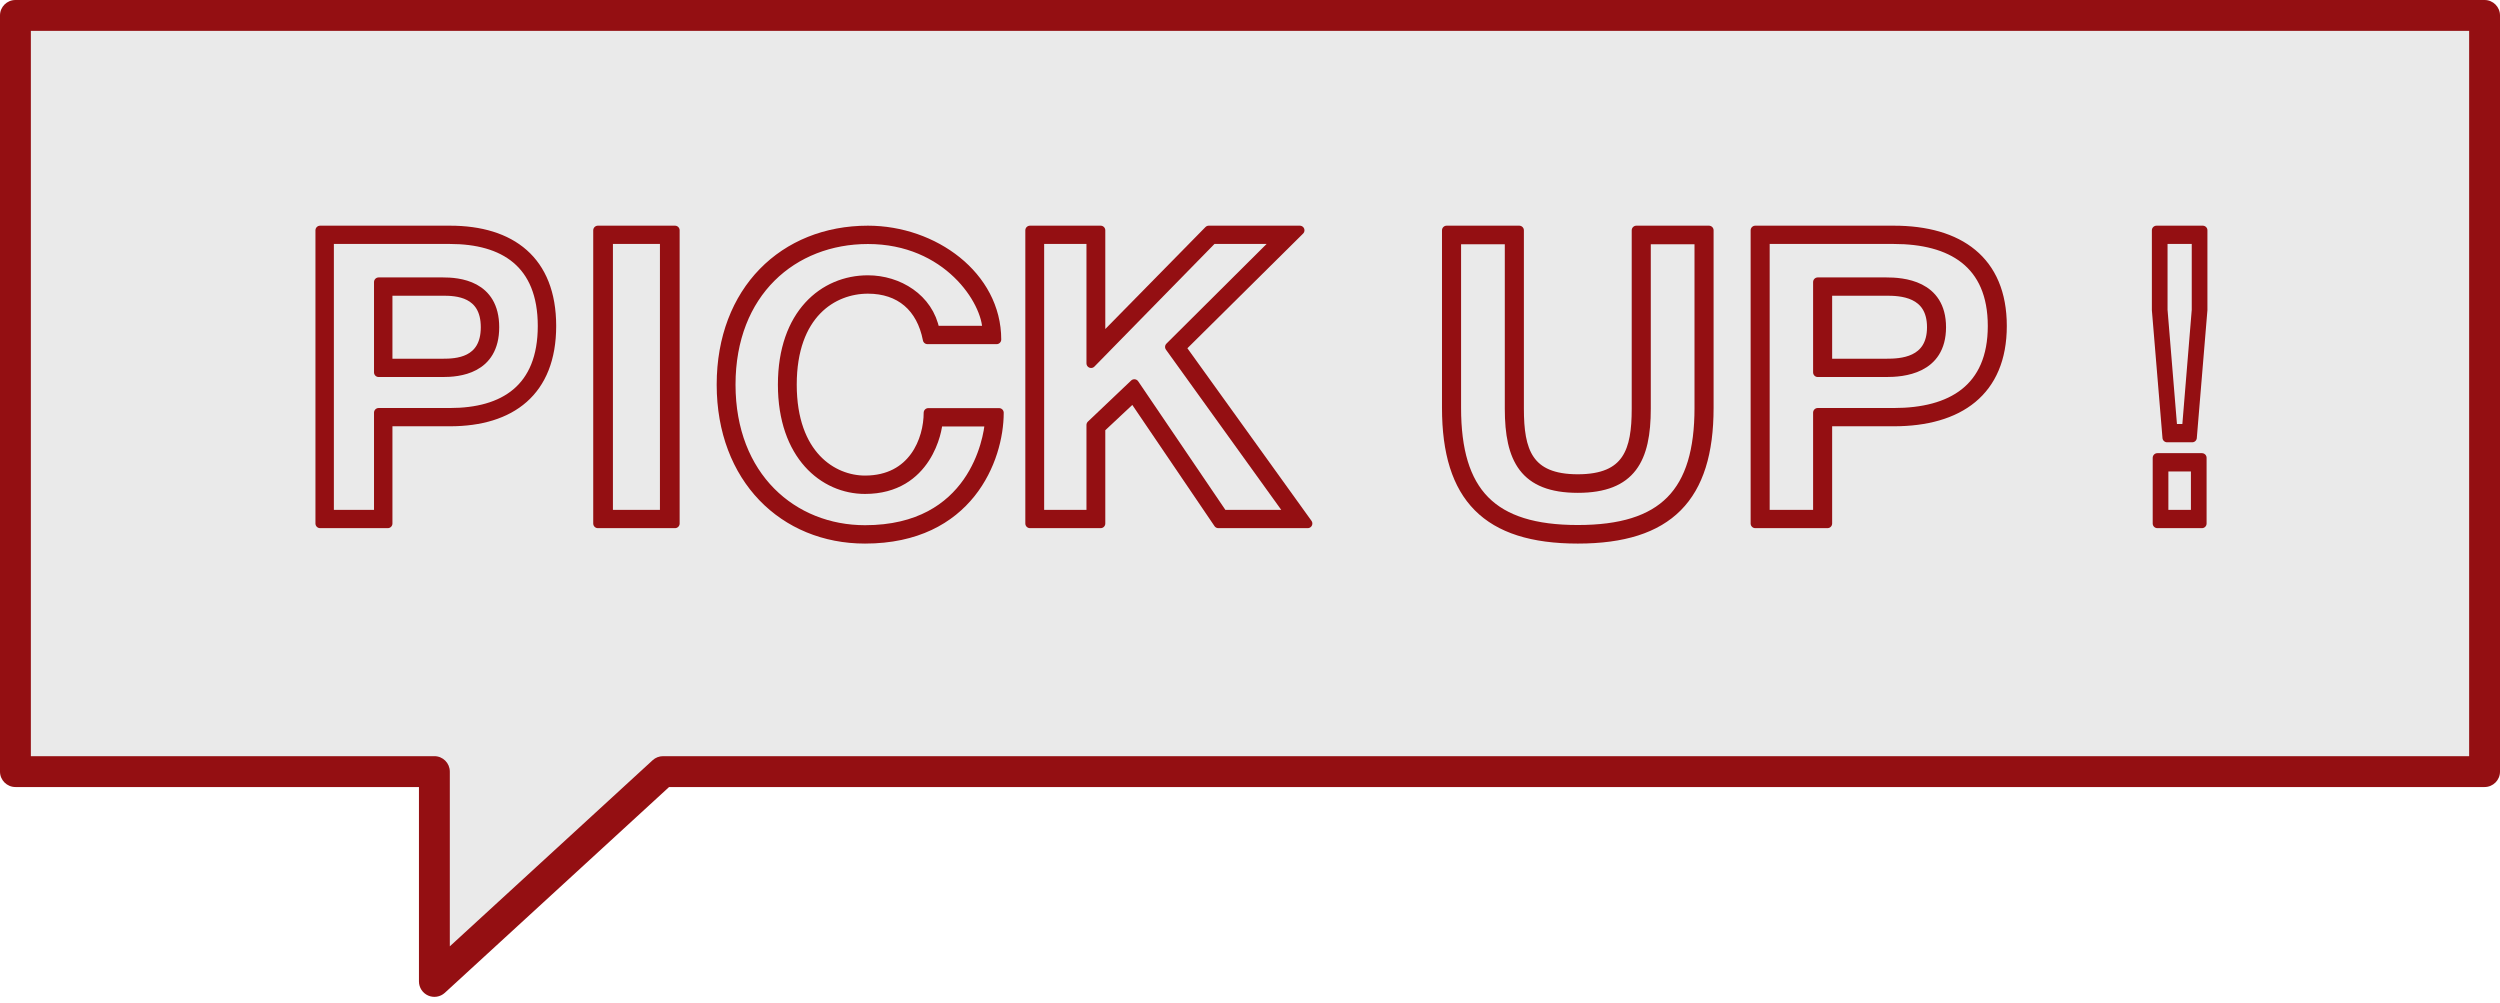 <svg width="162" height="65" viewBox="0 0 162 65" fill="none" xmlns="http://www.w3.org/2000/svg">
<path d="M161 50H42.966L28.148 63.597V50H1V1H161V50Z" fill="#EAEAEA"/>
<path d="M161 50V51C161.552 51 162 50.552 162 50H161ZM42.966 50V49C42.715 49 42.474 49.094 42.29 49.263L42.966 50ZM28.148 63.597H27.148C27.148 63.993 27.383 64.353 27.746 64.512C28.109 64.672 28.532 64.602 28.825 64.334L28.148 63.597ZM28.148 50H29.148C29.148 49.448 28.701 49 28.148 49V50ZM1 50H0C0 50.552 0.448 51 1 51L1 50ZM1 1V0C0.448 0 0 0.448 0 1L1 1ZM161 1H162C162 0.448 161.552 0 161 0V1ZM161 50V49H42.966V50V51H161V50ZM42.966 50L42.29 49.263L27.472 62.86L28.148 63.597L28.825 64.334L43.642 50.737L42.966 50ZM28.148 63.597H29.148V50H28.148H27.148V63.597H28.148ZM28.148 50V49H1V50V51H28.148V50ZM1 50H2V1H1H0V50H1ZM1 1V2H161V1V0H1V1ZM161 1H160V50H161H162V1H161Z" fill="#940F12"/>
<path d="M20.741 14.924H29.157C33.108 14.924 35.741 16.866 35.741 21.123C35.741 25.382 33.108 27.323 29.157 27.323H25.13V33.924H20.741V14.924ZM21.335 33.338H24.536V26.739H29.157C32.643 26.739 35.148 25.195 35.148 21.123C35.148 17.052 32.643 15.509 29.157 15.509H21.335V33.338ZM24.536 18.277H28.693C29.674 18.277 32.049 18.436 32.049 21.203C32.049 23.972 29.674 24.131 28.693 24.131H24.536V18.277ZM25.13 23.545H28.693C29.546 23.545 31.455 23.492 31.455 21.203C31.455 18.916 29.546 18.862 28.693 18.862H25.13V23.545Z" fill="#940F12" stroke="#940F12" stroke-width="0.6" stroke-linejoin="round"/>
<path d="M38.741 14.924H43.741V33.924H38.741V14.924ZM39.418 33.338H43.064V15.509H39.418V33.338Z" fill="#940F12" stroke="#940F12" stroke-width="0.6" stroke-linejoin="round"/>
<path d="M64.741 26.746C64.741 29.749 62.771 34.924 56.052 34.924C50.79 34.924 46.741 31.01 46.741 24.924C46.741 18.837 50.79 14.924 56.24 14.924C60.505 14.924 64.58 17.872 64.58 22.001H60.1C59.694 19.91 58.318 18.73 56.24 18.73C53.974 18.73 51.329 20.34 51.329 24.924C51.329 29.508 53.974 31.117 56.052 31.117C59.182 31.117 60.154 28.489 60.154 26.746L64.741 26.746ZM60.775 27.337C60.775 27.792 60.127 31.707 56.052 31.707C53.38 31.707 50.708 29.508 50.708 24.924C50.708 20.34 53.38 18.14 56.24 18.14C58.21 18.14 60.181 19.321 60.585 21.412H63.959C63.959 19.508 61.395 15.512 56.24 15.512C51.382 15.512 47.362 18.944 47.362 24.924C47.362 30.902 51.382 34.333 56.052 34.333C63.068 34.333 64.04 28.435 64.12 27.337H60.775Z" fill="#940F12" stroke="#940F12" stroke-width="0.6" stroke-linejoin="round"/>
<path d="M66.741 14.924H71.323V22.055L78.328 14.924H84.229L76.55 22.534L84.741 33.924H78.948L73.424 25.781L71.323 27.75V33.924H66.741L66.741 14.924ZM67.361 33.338H70.703V27.537L73.505 24.875L79.244 33.338H83.609L75.796 22.481L82.801 15.509H78.571L70.703 23.545V15.509H67.361V33.338Z" fill="#940F12" stroke="#940F12" stroke-width="0.6" stroke-linejoin="round"/>
<path d="M93.741 14.924H98.448V26.485C98.448 29.198 99.002 31.033 102.241 31.033C105.48 31.033 106.035 29.198 106.035 26.485V14.924H110.741V26.431C110.741 32.238 108.139 34.924 102.241 34.924C96.343 34.924 93.741 32.238 93.741 26.431V14.924ZM94.378 26.431C94.378 31.909 96.676 34.321 102.241 34.321C107.807 34.321 110.104 31.909 110.104 26.431V15.527H106.671V26.485C106.671 29.745 105.73 31.636 102.241 31.636C98.752 31.636 97.811 29.745 97.811 26.485V15.527H94.378V26.431Z" fill="#940F12" stroke="#940F12" stroke-width="0.6" stroke-linejoin="round"/>
<path d="M113.741 14.924H122.719C126.932 14.924 129.741 16.866 129.741 21.123C129.741 25.382 126.932 27.323 122.719 27.323H118.423V33.924H113.741V14.924ZM114.375 33.338H117.789V26.739H122.719C126.437 26.739 129.109 25.195 129.109 21.123C129.109 17.052 126.437 15.509 122.719 15.509H114.375V33.338ZM117.789 18.277H122.223C123.27 18.277 125.803 18.436 125.803 21.203C125.803 23.972 123.27 24.131 122.223 24.131H117.789V18.277ZM118.423 23.545H122.223C123.133 23.545 125.17 23.492 125.17 21.203C125.17 18.916 123.133 18.862 122.223 18.862H118.423V23.545Z" fill="#940F12" stroke="#940F12" stroke-width="0.6" stroke-linejoin="round"/>
<path d="M139.741 20.086V14.924H142.741V20.086L142.054 28.361H140.428L139.741 20.086ZM139.795 29.665H142.687V33.924H139.795V29.665ZM141.693 27.777L142.325 20.086V15.509H140.157V20.086L140.79 27.777L141.693 27.777ZM140.211 30.251V33.338H142.271V30.251H140.211Z" fill="#940F12" stroke="#940F12" stroke-width="0.6" stroke-linejoin="round"/>
</svg>
